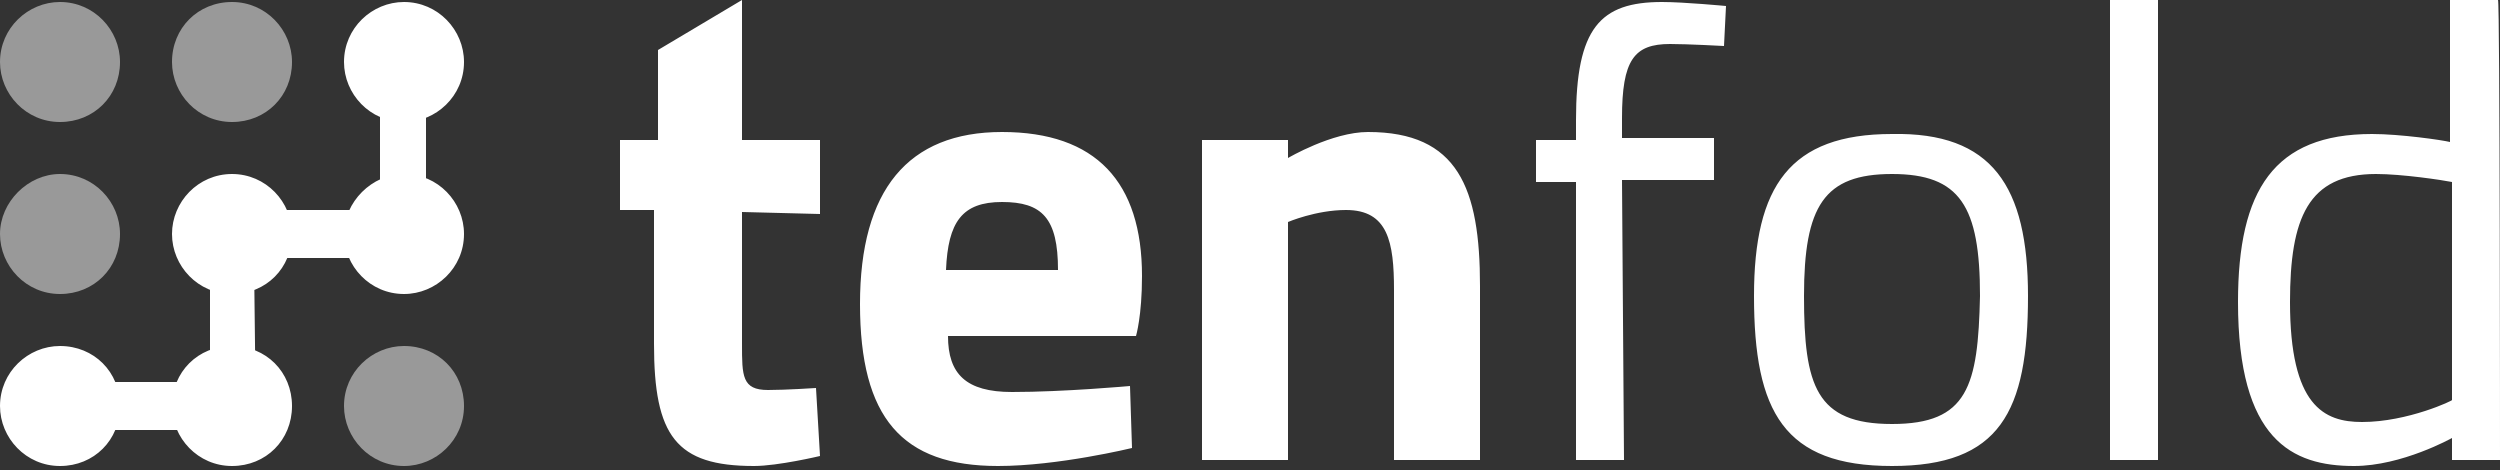 <svg xmlns="http://www.w3.org/2000/svg" viewBox="0 0 125 23.5"><rect x="0" y="0" width="125" height="23.5" fill="#333333" stroke="none"/><style type="text/css">.st0,.st1{fill:#fff}.st1{fill-opacity:.5}</style><title>Group 2</title><path d="M37.1 10.6v6.6c0 1.6 0 2.3 1.3 2.3.9 0 2.4-.1 2.4-.1l.2 3.4s-2.1.5-3.3.5c-3.9 0-5-1.5-5-6.1v-6.7H31V7h1.9V2.5L37.1 0v7H41v3.7l-3.9-.1zm15.8 2.9c0-2.6-.8-3.4-2.8-3.4-2 0-2.7 1-2.8 3.4h5.6zm3.6 5.8l.1 3.1s-3.7.9-6.7.9c-4.8 0-6.9-2.4-6.9-8.1 0-5.7 2.4-8.6 7.1-8.6 4.7 0 7 2.5 7 7.2 0 2-.3 3-.3 3h-9.4c0 1.9.9 2.8 3.2 2.8 2.6 0 5.9-.3 5.9-.3zm3.6 3.7V7h4.3v.9s2.2-1.3 4-1.3c4.5 0 5.6 2.8 5.6 7.7V23h-4.3v-8.5c0-2.4-.3-4-2.4-4-1.5 0-2.9.6-2.9.6V23h-4.3zm21.1 0h-2.4V9.1h-2V7h2V6c0-4.6 1.2-5.9 4.3-5.9 1.1 0 3.2.2 3.2.2l-.1 2s-1.8-.1-2.7-.1c-1.8 0-2.4.8-2.4 3.7v1h4.6V9h-4.6l.1 14zM99 14.8c0-4.5-1-6.1-4.4-6.1-3.4 0-4.4 1.6-4.4 6.1s.6 6.4 4.4 6.4c3.8 0 4.3-1.9 4.4-6.4m2.4 0c0 5.8-1.4 8.5-6.8 8.5s-6.9-2.7-6.9-8.5c0-5.5 1.8-8.1 6.9-8.1 5-.1 6.8 2.6 6.8 8.1M105.5 0h2.4v23h-2.4V0zm17.1 20V9.1c-.5-.1-2.5-.4-3.8-.4-3.4 0-4.3 2.2-4.3 6.4 0 5.2 1.7 6 3.6 6 2.3 0 4.6-1.1 4.5-1.1zm2.4 3h-2.4v-1.1s-2.5 1.4-4.9 1.4c-3.1 0-5.8-1.3-5.8-8.2 0-5.6 1.8-8.4 6.7-8.4 1.4 0 3.5.3 3.9.4V0h2.4c.1 0 .1 23 .1 23zM23.2 3.1c0 1.7-1.4 3-3 3-1.7 0-3-1.4-3-3 0-1.7 1.4-3 3-3 1.7 0 3 1.4 3 3m-8.6 8.6c0 1.7-1.3 3-3 3s-3-1.4-3-3 1.3-3 3-3 3 1.4 3 3m8.6 0c0 1.7-1.4 3-3 3-1.7 0-3-1.4-3-3s1.4-3 3-3c1.7 0 3 1.4 3 3M6 20.3c0 1.7-1.3 3-3 3s-3-1.4-3-3c0-1.7 1.4-3 3-3 1.7 0 3 1.3 3 3m8.6 0c0 1.7-1.3 3-3 3s-3-1.4-3-3c0-1.7 1.3-3 3-3s3 1.3 3 3" class="st0"/><path d="M12.8 21.5H3v-2.4h7.5v-8.6H19V3.1h2.3v9.8h-8.6l.1 8.6z" class="st0"/><path d="M6 3.1c0 1.7-1.3 3-3 3s-3-1.4-3-3c0-1.7 1.4-3 3-3 1.7 0 3 1.4 3 3m8.6 0c0 1.7-1.3 3-3 3s-3-1.4-3-3c0-1.7 1.3-3 3-3s3 1.4 3 3M6 11.7c0 1.7-1.3 3-3 3s-3-1.4-3-3 1.4-3 3-3c1.7 0 3 1.4 3 3m17.2 8.6c0 1.7-1.4 3-3 3-1.7 0-3-1.4-3-3 0-1.7 1.4-3 3-3 1.7 0 3 1.3 3 3" class="st1"/></svg>